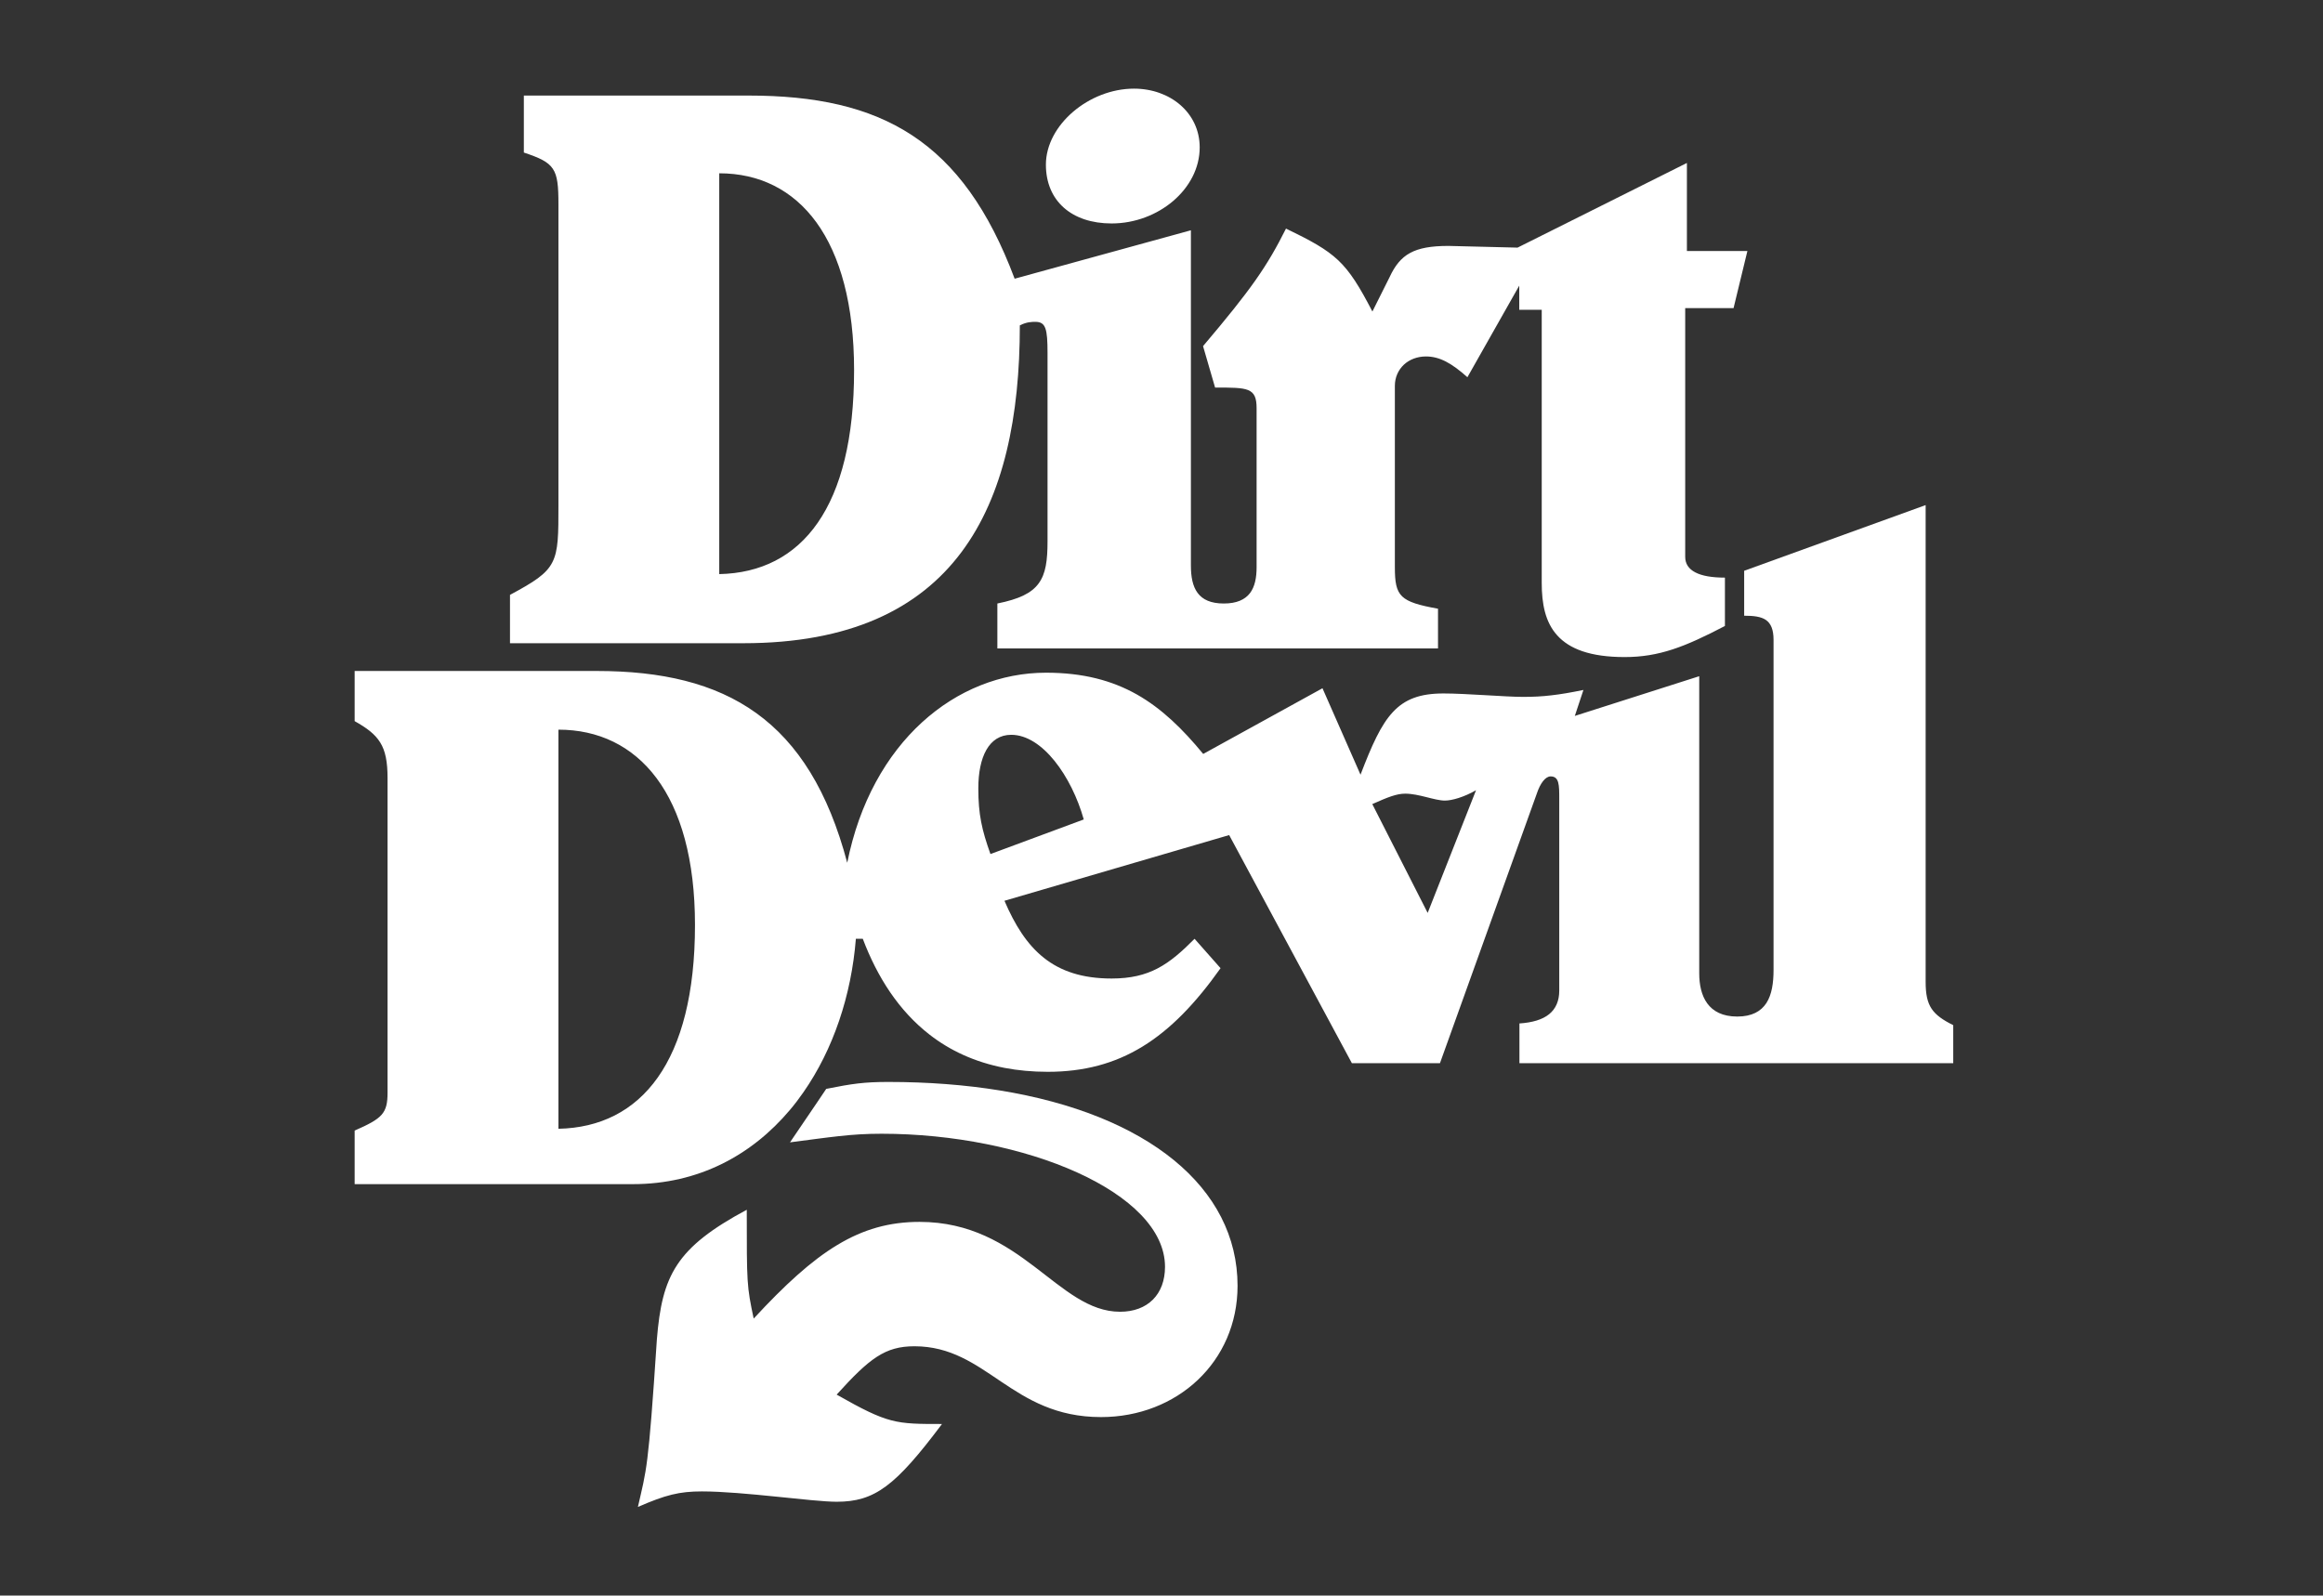 <svg width="131" height="90" viewBox="0 0 131 90" fill="none" xmlns="http://www.w3.org/2000/svg">
<rect x="0" y="0" width="131" height="90" fill="#333333" stroke="none"/>
<path d="M110.148 57.825V59.969H85.685V57.728C86.417 57.68 86.981 57.511 87.357 57.208C87.733 56.904 87.93 56.461 87.93 55.878V45.06C87.93 44.28 87.93 43.793 87.443 43.793C87.15 43.793 86.855 44.184 86.663 44.767L81.203 59.969H76.236L69.316 47.103L56.644 50.809C57.815 53.536 59.376 55.194 62.687 55.194C63.756 55.194 64.566 54.997 65.284 54.621C66.002 54.245 66.638 53.686 67.365 52.953L68.83 54.611C66.002 58.606 63.173 60.456 59.082 60.456C58.215 60.456 57.401 60.379 56.644 60.234C54.977 59.911 53.575 59.26 52.409 58.35C50.703 57.02 49.484 55.146 48.655 52.953H48.265C48.01 56.153 46.988 59.198 45.302 61.617C45.061 61.964 44.81 62.296 44.54 62.614C42.391 65.158 39.394 66.792 35.694 66.792H20V63.77C20.781 63.428 21.243 63.187 21.513 62.884C21.783 62.58 21.855 62.214 21.855 61.626V43.89C21.855 42.965 21.735 42.352 21.441 41.88C21.147 41.403 20.684 41.061 20 40.676V37.847H33.646C40.955 37.847 45.634 40.575 47.778 48.665C49.142 41.842 53.917 37.944 58.986 37.944C61.077 37.944 62.711 38.383 64.113 39.173C65.515 39.968 66.686 41.11 67.852 42.526L74.578 38.821L76.723 43.697C77.99 40.382 78.766 39.115 81.401 39.115C82.664 39.115 84.909 39.308 85.882 39.308C86.471 39.308 86.953 39.284 87.478 39.221C88.003 39.163 88.562 39.067 89.294 38.917L88.808 40.382L95.824 38.142V54.9C95.824 56.167 96.311 57.339 97.968 57.339C98.797 57.339 99.307 57.045 99.615 56.572C99.919 56.096 100.015 55.44 100.015 54.708V36.093C100.015 35.51 99.866 35.168 99.587 34.971C99.307 34.778 98.893 34.73 98.358 34.73V32.195L108.592 28.49V55.392C108.592 56.076 108.688 56.538 108.929 56.9C109.175 57.266 109.56 57.531 110.148 57.825ZM80.51 51.493L83.237 44.574C82.553 44.965 81.874 45.157 81.483 45.157C80.9 45.157 80.023 44.767 79.243 44.767C78.755 44.767 78.264 44.965 77.387 45.355L80.51 51.493ZM55.854 48.173L61.116 46.222C60.431 43.788 58.779 41.447 57.025 41.447C55.758 41.447 55.17 42.714 55.17 44.468C55.17 45.933 55.367 46.81 55.854 48.173ZM31.492 63.669C36.171 63.573 39.192 59.872 39.192 52.172C39.192 48.472 38.387 45.716 37.023 43.89C35.655 42.059 33.733 41.157 31.492 41.157V63.669Z" fill="white"/>
<path d="M98.54 14.16L97.76 17.379H95.033V31.41C95.033 31.8 95.23 32.094 95.606 32.287C95.981 32.484 96.54 32.581 97.273 32.581V35.308C95.033 36.479 93.568 37.062 91.621 37.062C89.67 37.062 88.504 36.599 87.82 35.843C87.135 35.091 86.942 34.045 86.942 32.875V17.475H85.675V16.111L82.751 21.277C81.874 20.496 81.195 20.106 80.413 20.106C79.927 20.106 79.488 20.274 79.17 20.568C78.858 20.862 78.66 21.277 78.66 21.763V31.993C78.66 32.822 78.731 33.308 79.073 33.641C79.416 33.968 80.023 34.142 81.093 34.335V36.575H56.244V34.041C57.463 33.795 58.172 33.458 58.572 32.908C58.976 32.359 59.073 31.607 59.073 30.533V19.908C59.073 18.545 58.971 18.154 58.389 18.154C58.196 18.154 57.902 18.154 57.511 18.352C57.511 23.469 56.611 27.95 54.211 31.154C51.811 34.359 47.913 36.281 41.919 36.281H28.76V33.554C30.123 32.822 30.808 32.388 31.15 31.713C31.492 31.044 31.492 30.143 31.492 28.485V11.529C31.492 10.503 31.444 9.92 31.174 9.52C30.904 9.115 30.418 8.898 29.541 8.604V5.39H42.213C45.967 5.39 48.983 6.022 51.435 7.631C53.883 9.24 55.758 11.823 57.218 15.721L67.158 12.989V31.896C67.158 33.164 67.548 34.041 69.013 34.041C69.741 34.041 70.203 33.824 70.488 33.458C70.767 33.092 70.863 32.581 70.863 31.993V23.031C70.863 22.443 70.743 22.154 70.387 22.004C70.035 21.86 69.452 21.86 68.522 21.86L67.843 19.523C70.57 16.304 71.446 15.037 72.521 12.893C73.933 13.577 74.786 14.039 75.47 14.685C76.15 15.331 76.66 16.16 77.393 17.571L78.366 15.625C78.66 14.993 79.002 14.55 79.513 14.271C80.024 13.991 80.708 13.871 81.681 13.871L85.579 13.967L95.129 9.192V14.16H98.54ZM40.56 32.383C45.239 32.287 48.164 28.581 48.164 20.882C48.164 17.181 47.383 14.401 46.044 12.55C44.704 10.7 42.806 9.775 40.56 9.775V32.383Z" fill="white"/>
<path d="M69.789 72.526C69.789 76.814 66.377 79.931 62.089 79.931C57.02 79.931 55.656 75.937 51.566 75.937C49.908 75.937 49.031 76.621 47.181 78.664C50.101 80.321 50.491 80.321 53.122 80.321C50.491 83.829 49.325 84.707 47.181 84.707C45.812 84.707 41.914 84.124 39.577 84.124C38.31 84.124 37.529 84.321 35.973 85C36.46 82.856 36.556 82.952 37.043 75.546C37.337 71.942 38.117 70.381 42.112 68.237C42.112 72.429 42.112 72.525 42.502 74.375C46.01 70.578 48.448 68.921 51.855 68.921C57.608 68.921 59.651 73.99 63.163 73.99C64.72 73.99 65.698 73.012 65.698 71.456C65.698 67.264 57.801 63.949 49.715 63.949C48.838 63.949 48.106 63.997 47.316 64.084C46.521 64.17 45.668 64.291 44.55 64.435L46.097 62.156L46.593 61.419C48.058 61.125 48.737 61.028 50.101 61.028C52.346 61.028 54.447 61.193 56.37 61.505C64.705 62.855 69.789 66.984 69.789 72.526Z" fill="white"/>
<path d="M63.949 5C65.997 5 67.654 6.368 67.654 8.315C67.654 10.657 65.317 12.604 62.686 12.604C60.441 12.604 58.981 11.336 58.981 9.288C58.981 7.048 61.419 5 63.949 5Z" fill="white"/>
</svg>
